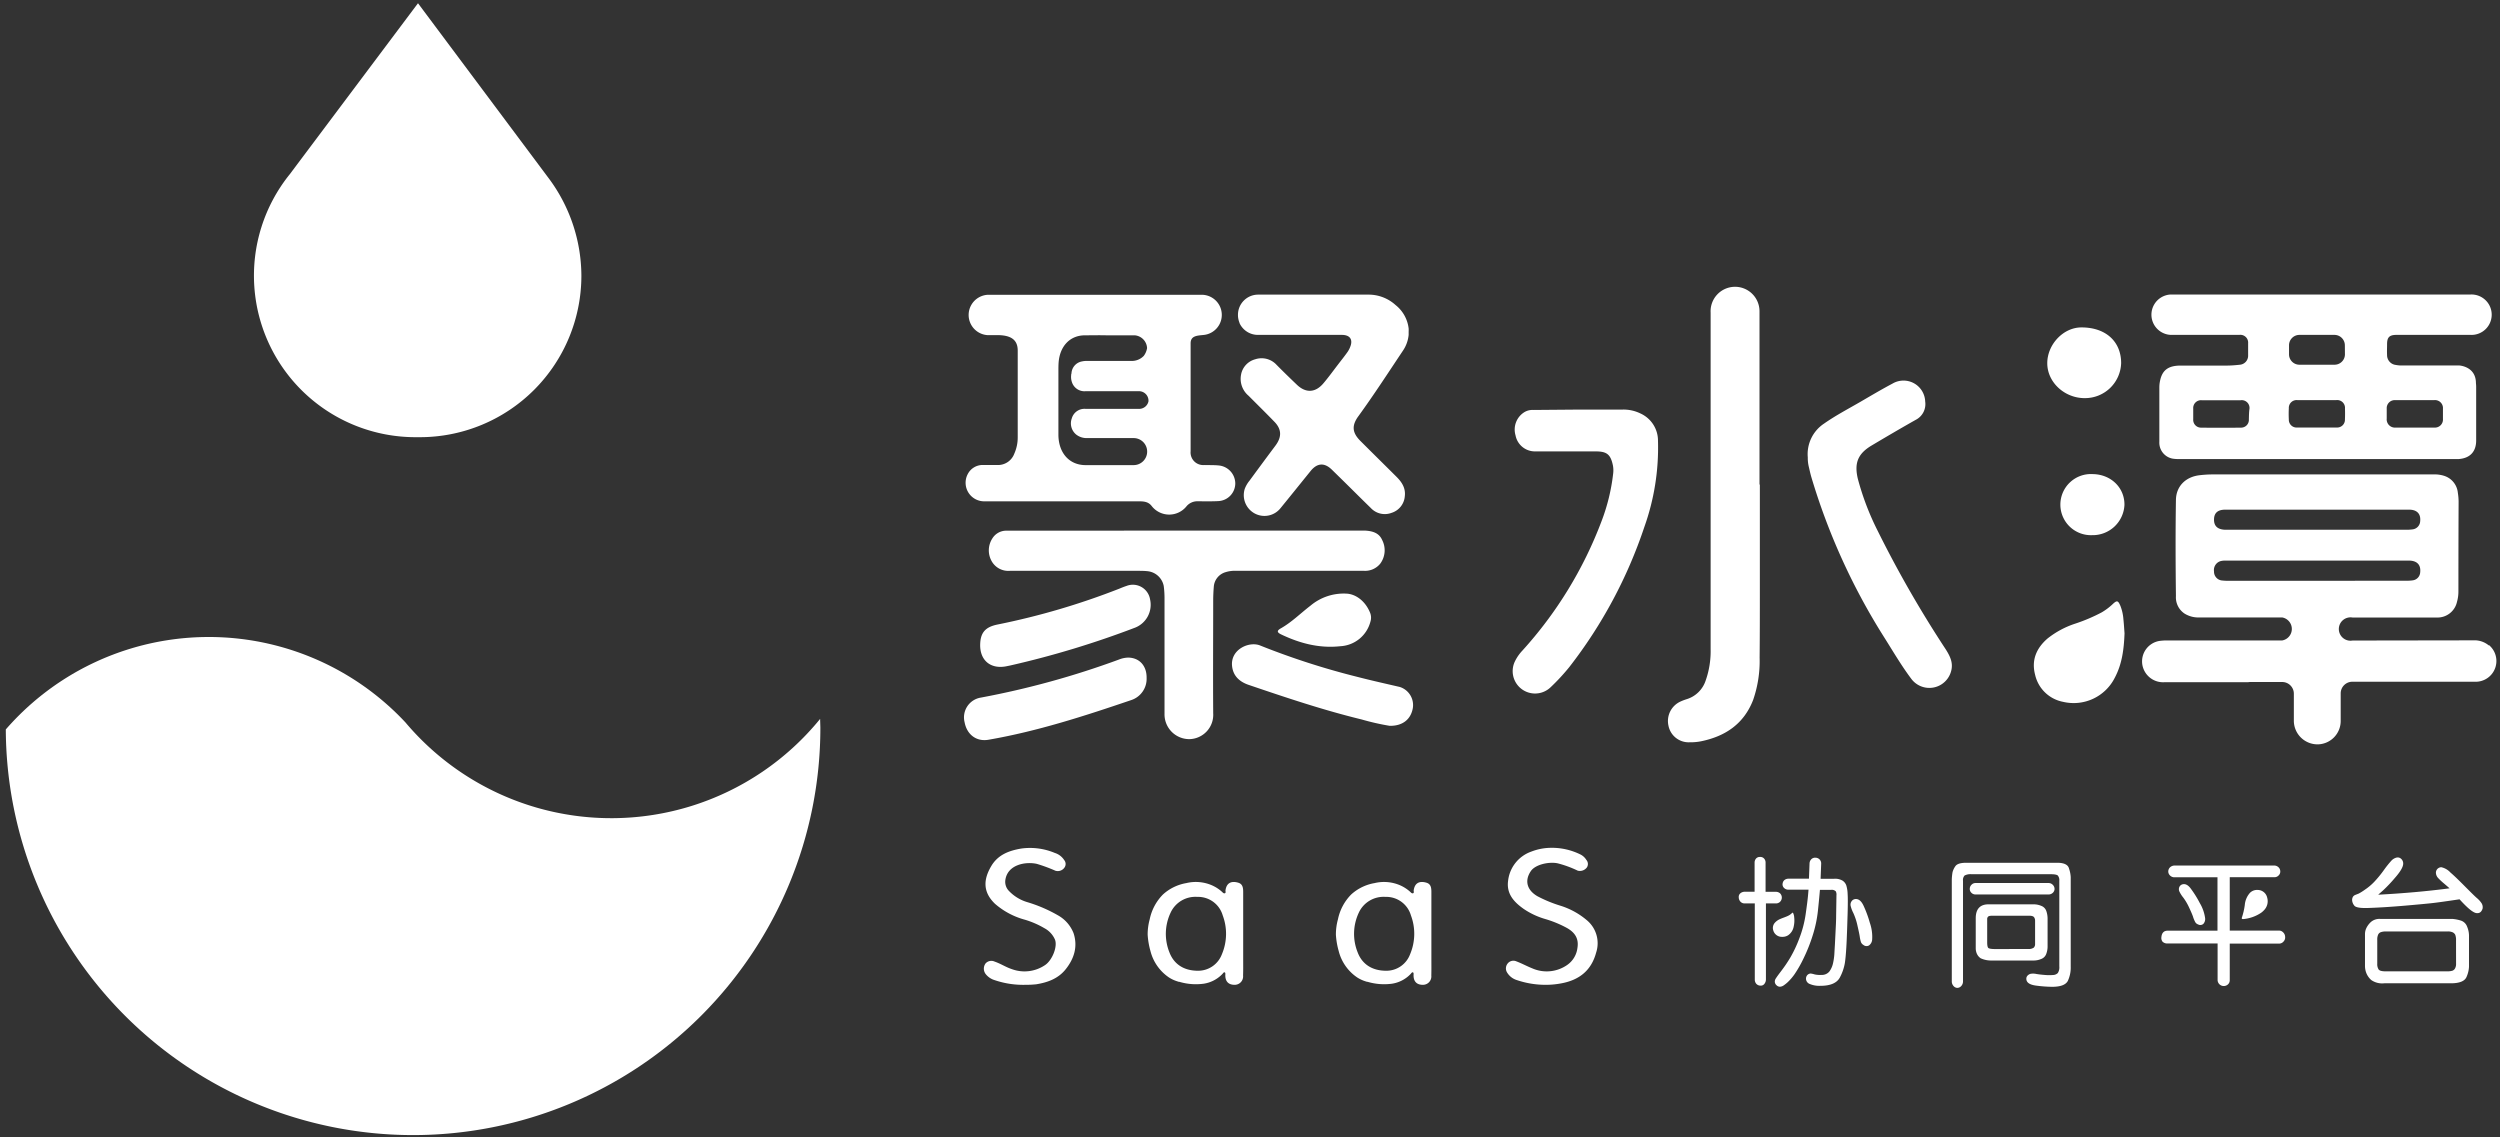 <svg id="图层_1" data-name="图层 1" xmlns="http://www.w3.org/2000/svg" viewBox="0 0 642 292"><rect x="0" y="0" width="642" height="292" fill="#333333" stroke="none"/><defs><style>.cls-1,.cls-2{fill:#ffffff}.cls-2{fill-rule:evenodd}</style></defs><path class="cls-1" d="M524.12 246.29a2.18 2.18 0 0 0 1.36-1.34 5.38 5.38 0 0 0 .34-1.79v-7.29a6 6 0 0 0-.31-1.87 2.17 2.17 0 0 0-1.33-1.38 5 5 0 0 0-1.85-.39h-11.67c-2.18 0-3.29 1.2-3.29 3.57v7.7a3.43 3.43 0 0 0 .33 1.5 2.71 2.71 0 0 0 .95 1.09 6.34 6.34 0 0 0 2.56.57h11.12a4.94 4.94 0 0 0 1.79-.37zm-11.67-2.57c-1.24 0-1.68-.15-1.83-.27s-.31-.48-.31-1.46v-5.94a.85.85 0 0 1 .23-.65c.11-.11.37-.24 1-.24h9.58c.62 0 1 .12 1.21.36a1.5 1.5 0 0 1 .28.92v6a1.21 1.21 0 0 1-.36.93 2.25 2.25 0 0 1-1.43.33zm14.67-14.41a1.39 1.39 0 0 0 .49-1 1.48 1.48 0 0 0-.44-1.07 1.51 1.51 0 0 0-1.14-.48H507.3a1.39 1.39 0 0 0-1 .43 1.43 1.43 0 0 0-.46 1 1.34 1.34 0 0 0 .4 1.06 1.45 1.45 0 0 0 1.07.45H526a1.58 1.58 0 0 0 1.12-.39z"/><path class="cls-1" d="M528.35 221.56h-23.41c-1.5 0-2.42.3-2.82.91a4.71 4.71 0 0 0-.71 1.52 13.46 13.46 0 0 0-.19 1.93V252a1.76 1.76 0 0 0 .44 1.2 1.34 1.34 0 0 0 1 .49 1.4 1.4 0 0 0 1-.49 1.72 1.72 0 0 0 .44-1.2v-25.82a1.69 1.69 0 0 1 .41-1.35 3.23 3.23 0 0 1 1.77-.33h20.4c1.14 0 1.59.18 1.76.33a1.85 1.85 0 0 1 .39 1.35v22a2.68 2.68 0 0 1-.38 1.69 1.8 1.8 0 0 1-1.22.51 12.06 12.06 0 0 1-2 0c-.88-.07-1.64-.15-2.27-.26a4 4 0 0 0-1.48-.05 1.68 1.68 0 0 0-.81.47 1.15 1.15 0 0 0-.31.79c0 1 .87 1.58 2.62 1.79a33.78 33.78 0 0 0 3.86.29h.17c2.12 0 3.46-.5 4-1.5a8 8 0 0 0 .75-3.68v-23a7.88 7.88 0 0 0-.42-2.13c-.23-1.03-1.26-1.53-2.99-1.54zm108.85 10.29a6.33 6.33 0 0 0-1.17-1.26c-.5-.43-1.49-1.41-3-2.93s-2.75-2.74-3.77-3.61a4.44 4.44 0 0 0-2.35-1.35 1.46 1.46 0 0 0-1 .46 1.39 1.39 0 0 0-.36 1.08 2.09 2.09 0 0 0 .53 1.2 15.8 15.8 0 0 0 1.44 1.36q.82.69 1.53 1.32c-5.7.75-11.86 1.3-18.33 1.64l1.3-1.15a36.9 36.9 0 0 0 2.93-3.09c1.44-1.63 2.16-2.84 2.19-3.69a1.59 1.59 0 0 0-.48-1.24 1.28 1.28 0 0 0-1.24-.36 2.72 2.72 0 0 0-1.33.81 27 27 0 0 0-1.93 2.42 28.33 28.33 0 0 1-2.46 3 14.11 14.11 0 0 1-2.38 2 13.28 13.28 0 0 1-1.58 1l-.91.36a1.31 1.31 0 0 0-.54.4 1.56 1.56 0 0 0-.26 1 2.4 2.4 0 0 0 .55 1.33c.36.5 1.61.7 3.81.61 2.59-.09 5.61-.28 9-.57s5.68-.51 7-.65 3.69-.47 7.22-1c2.13 2.35 3.57 3.51 4.41 3.55h.13a1.17 1.17 0 0 0 .95-.37 2.17 2.17 0 0 0 .41-.73 1.89 1.89 0 0 0-.31-1.54zm-5.2 4.57a9.86 9.86 0 0 0-2.2-.44h-18.56a3.3 3.3 0 0 0-2.49.88 5.16 5.16 0 0 0-1.12 1.58 3.57 3.57 0 0 0-.3 1.4V248a5.12 5.12 0 0 0 .37 1.95 4.73 4.73 0 0 0 1.25 1.73 4.91 4.91 0 0 0 3.32.83h17.13c2.2 0 3.54-.55 4-1.62a7.36 7.36 0 0 0 .64-2.64v-8a6.05 6.05 0 0 0-.48-2.27 2.53 2.53 0 0 0-1.56-1.56zm-1.28 11.08a2.35 2.35 0 0 1-.26 1.18 1.26 1.26 0 0 1-.69.6 4.56 4.56 0 0 1-1.42.16h-15.7c-1 0-1.58-.16-1.81-.47a2.47 2.47 0 0 1-.36-1.47v-6.14a3 3 0 0 1 .23-1.35 1.2 1.2 0 0 1 .67-.62 3.69 3.69 0 0 1 1.32-.19h15.78a3 3 0 0 1 1.41.24 1.43 1.43 0 0 1 .62.62 3.69 3.69 0 0 1 .2 1.44zm-43.9-6.95a1.64 1.64 0 0 0-.52-1.13 1.48 1.48 0 0 0-1.06-.45H572.6v-13.7h11.49a1.43 1.43 0 0 0 1.08-.48 1.35 1.35 0 0 0 .4-1.11 1.44 1.44 0 0 0-.49-1 1.56 1.56 0 0 0-1-.41h-25.63a1.72 1.72 0 0 0-1.08.37 1.5 1.5 0 0 0-.55 1 1.4 1.4 0 0 0 .39 1.13 1.58 1.58 0 0 0 1.24.52h11V239h-12.81c-.94 0-1.49.56-1.59 1.63a1.54 1.54 0 0 0 .29 1.19 1.68 1.68 0 0 0 1.3.46h12.84v9.43a1.57 1.57 0 0 0 1.54 1.5h.07a1.56 1.56 0 0 0 1.09-.46 1.41 1.41 0 0 0 .42-1v-9.43h12.64a1.49 1.49 0 0 0 1.15-.51 1.52 1.52 0 0 0 .43-1.26z"/><path class="cls-1" d="M562.23 233.2c.52 1.13.87 1.94 1 2.42a8.65 8.65 0 0 0 .5 1.16 1.33 1.33 0 0 0 .74.61 1.16 1.16 0 0 0 1.35-.14 1.83 1.83 0 0 0 .45-1.49 10.17 10.17 0 0 0-1.35-3.83 26.6 26.6 0 0 0-2.33-3.74q-1-1.35-2.07-1.11a1.24 1.24 0 0 0-.87.71 1.43 1.43 0 0 0 0 1.11 7.63 7.63 0 0 0 1 1.58 14.35 14.35 0 0 1 1.58 2.72zm15.56-3.92a5.36 5.36 0 0 0-1.33 3.14 17.48 17.48 0 0 1-.74 3.2c-.1.26 0 .43.35.4a9.75 9.75 0 0 0 4.54-1.59 4.46 4.46 0 0 0 .77-.67 3.28 3.28 0 0 0 .84-3.22 2.51 2.51 0 0 0-2.4-2 2.58 2.58 0 0 0-2.03.74zm-120.15 11.3a2.67 2.67 0 0 0 1.56-.41 3.45 3.45 0 0 0 1.42-2.22 7.06 7.06 0 0 0 .13-2.38 3 3 0 0 0-.23-1c-.11-.24-.18-.25-.37-.07a3.58 3.58 0 0 1-.87.63c-.68.35-1.41.55-2.1.86a3.77 3.77 0 0 0-1.42 1 2 2 0 0 0-.39 1.91 2.26 2.26 0 0 0 2.27 1.68z"/><path class="cls-1" d="M457 231.69a1.53 1.53 0 0 0 .12-2.28 1.6 1.6 0 0 0-1-.39h-2.72v-7.58a1.5 1.5 0 0 0-.36-.94 1.31 1.31 0 0 0-1.12-.43 1.23 1.23 0 0 0-1.05.51 1.63 1.63 0 0 0-.29.86V229H448a1.73 1.73 0 0 0-1 .34 1.2 1.2 0 0 0-.49 1.09 1.67 1.67 0 0 0 .44 1.12 1.43 1.43 0 0 0 1.05.45h2.63v19.55a1.67 1.67 0 0 0 .31 1 1.46 1.46 0 0 0 1.17.56 1.13 1.13 0 0 0 1-.47 1.83 1.83 0 0 0 .38-1.06V232h2.72a1.65 1.65 0 0 0 .79-.31z"/><path class="cls-1" d="M474.13 227.38a2.42 2.42 0 0 0-.93-1.21 3.72 3.72 0 0 0-2.2-.5h-3.47l.15-3.9a1.46 1.46 0 0 0-1.46-1.51 1.35 1.35 0 0 0-1.12.44 1.61 1.61 0 0 0-.41 1l-.15 3.95h-5.31a1.58 1.58 0 0 0-.89.28 1.3 1.3 0 0 0-.54.85 1.26 1.26 0 0 0 .34 1.24 1.55 1.55 0 0 0 1.09.45h5.2l-.12 1.39c-.09 1.06-.3 2.7-.61 4.87a28.53 28.53 0 0 1-1.63 6.23 32.08 32.08 0 0 1-2.29 4.89 34.34 34.34 0 0 1-2.28 3.39c-.76 1-1.24 1.65-1.45 2a1.44 1.44 0 0 0-.27 1 1.34 1.34 0 0 0 .48.82 1.23 1.23 0 0 0 .82.33 1.84 1.84 0 0 0 .87-.27 8.57 8.57 0 0 0 1.15-.91 13.42 13.42 0 0 0 1.72-2 30.44 30.44 0 0 0 2.32-4.07 41.39 41.39 0 0 0 2.36-5.93 31.87 31.87 0 0 0 1.34-6.3c.21-2 .38-3.78.52-5.4h2.91a1.42 1.42 0 0 1 1.17.4 1.81 1.81 0 0 1 .16 1l-.08 5.28c0 1.36-.09 2.79-.16 4.27l-.15 3q-.09 1.5-.15 2.58a15.42 15.42 0 0 1-.34 2.33 5.63 5.63 0 0 1-.92 2.09 2.47 2.47 0 0 1-2 .9 6.47 6.47 0 0 1-1.8-.13 6.75 6.75 0 0 0-1-.23 1.27 1.27 0 0 0-.89.41 1.42 1.42 0 0 0-.33.84 1.47 1.47 0 0 0 1 1.45 6.3 6.3 0 0 0 2.63.46h.06c2.57 0 4.24-.72 5-2.13a12.32 12.32 0 0 0 1.3-3.78c.16-1.11.27-2.41.36-3.88s.14-2.87.19-4.17.09-2.87.15-4.64c.06-2.36.07-4.06 0-5a8.34 8.34 0 0 0-.34-2.18zm2.87 10.33c.3 1.31.5 2.24.58 2.79a9.07 9.07 0 0 0 .28 1.33 1.45 1.45 0 0 0 .65.82 1.25 1.25 0 0 0 1.46.13 2 2 0 0 0 .8-1.47 10.94 10.94 0 0 0-.6-4.35 28.66 28.66 0 0 0-1.65-4.46c-.54-1.11-1.2-1.65-1.95-1.63a1.31 1.31 0 0 0-1.08.57 1.49 1.49 0 0 0-.25 1.16 8.16 8.16 0 0 0 .71 1.89 15.79 15.79 0 0 1 1.05 3.22z"/><path class="cls-2" d="M263.38 252.9a22.76 22.76 0 0 1-7.95-1.2 4.58 4.58 0 0 1-2.32-1.58 2.27 2.27 0 0 1 0-2.73 2 2 0 0 1 2.34-.44c1.51.51 2.84 1.41 4.36 1.91a9.39 9.39 0 0 0 8.52-1c1.87-1.22 3.29-4.75 2.59-6.56a6 6 0 0 0-2.72-2.94 22.87 22.87 0 0 0-4.91-2.15 19.38 19.38 0 0 1-7.78-4.12c-3.12-3-3-6.18-1-9.6 1.73-3 4.62-4.06 7.8-4.59a16.46 16.46 0 0 1 8.58 1.14 4.42 4.42 0 0 1 2.39 1.82 1.57 1.57 0 0 1 .07 1.94 2.08 2.08 0 0 1-2.33.8 40.06 40.06 0 0 0-4.77-1.76c-2.91-.64-7.53.19-8.08 4.16a3.35 3.35 0 0 0 .85 2.71 10.76 10.76 0 0 0 4.92 3 37 37 0 0 1 7.75 3.35 9 9 0 0 1 4 4.58c1.13 3.44.15 6.53-2 9.24-1.91 2.42-4.64 3.42-7.61 3.89a25.11 25.11 0 0 1-2.7.13zm133.76 0a22.86 22.86 0 0 1-7.6-1.21 4.43 4.43 0 0 1-2.46-1.86 2 2 0 0 1 .11-2.43 1.88 1.88 0 0 1 2.27-.5c1.36.51 2.64 1.22 4 1.76a9.2 9.2 0 0 0 8.94-.82 6.21 6.21 0 0 0 2.68-4.38c.4-2.35-.56-4-2.81-5.22a28.21 28.21 0 0 0-5.47-2.24 19.45 19.45 0 0 1-5.53-2.6c-2.42-1.71-4.42-3.8-4-7.13a9 9 0 0 1 6-7.59 14.12 14.12 0 0 1 4.55-.95 16.59 16.59 0 0 1 8.12 1.74 3.76 3.76 0 0 1 1.44 1.36 1.6 1.6 0 0 1 .12 1.94 2.24 2.24 0 0 1-2.33.82 27.56 27.56 0 0 0-5.17-1.89c-2.2-.46-5.71.28-6.88 2-1.67 2.46-1 4.89 1.69 6.45a34 34 0 0 0 5.89 2.43 19.35 19.35 0 0 1 6.95 3.86 7.68 7.68 0 0 1 2.24 8.18c-1.23 4.6-4.34 7.05-8.92 7.9a21 21 0 0 1-3.83.38z"/><path class="cls-1" d="M367.58 246.51v-17.43c0-1-.09-2-1.17-2.37-1.64-.53-3.11-.18-3.38 2 0 .23.14.58-.16.68s-.52-.17-.72-.36a9.62 9.62 0 0 0-2.52-1.65 10.4 10.4 0 0 0-6.65-.6 11.88 11.88 0 0 0-6 2.93 12.67 12.67 0 0 0-3.39 6.35 14.65 14.65 0 0 0-.53 4 19.72 19.72 0 0 0 .71 4.14 11.62 11.62 0 0 0 4.73 6.79 8.8 8.8 0 0 0 2.11 1l.42.13h.13a15 15 0 0 0 6.27.5 8.35 8.35 0 0 0 4.82-2.5c.17-.17.33-.5.58-.42s.17.5.17.76c0 1.6.83 2.43 2.35 2.44a2.16 2.16 0 0 0 2.21-2.4c.04-1.32.02-2.66.02-3.99zm-5.48-1.43a6.5 6.5 0 0 1-6.11 4.21c-3.65 0-6.2-1.7-7.34-4.72a12.72 12.72 0 0 1 .28-10.17 7 7 0 0 1 6.85-4.08 6.59 6.59 0 0 1 6.54 4.74 13.46 13.46 0 0 1-.22 10.02zm-42.85 1.43v-17.43c0-1-.09-2-1.17-2.37-1.64-.53-3.12-.18-3.38 2 0 .23.14.58-.16.68s-.52-.17-.72-.36a9.62 9.62 0 0 0-2.52-1.65 10.42 10.42 0 0 0-6.66-.6 11.89 11.89 0 0 0-6 2.93 12.67 12.67 0 0 0-3.39 6.35 14.65 14.65 0 0 0-.53 4 19.72 19.72 0 0 0 .71 4.14 11.62 11.62 0 0 0 4.73 6.79 8.63 8.63 0 0 0 2.11 1l.41.13h.14a14.92 14.92 0 0 0 6.26.5 8.35 8.35 0 0 0 4.83-2.5c.17-.17.33-.5.58-.42s.17.5.17.76c0 1.6.83 2.43 2.35 2.44a2.16 2.16 0 0 0 2.21-2.4c.05-1.32.03-2.66.03-3.99zm-5.48-1.43a6.52 6.52 0 0 1-6.11 4.21c-3.66 0-6.2-1.7-7.35-4.72a12.72 12.72 0 0 1 .29-10.17 7 7 0 0 1 6.85-4.08 6.59 6.59 0 0 1 6.54 4.74 13.46 13.46 0 0 1-.22 10.02z"/><path class="cls-2" d="M451.93 124.43v26.82c0 5.87 0 11.75-.06 17.62a30.56 30.56 0 0 1-1.67 10.89c-2.37 6.11-7.09 9.3-13.31 10.59a14.09 14.09 0 0 1-3 .27 5.28 5.28 0 0 1-5.43-4.27 5.49 5.49 0 0 1 3.12-6.21 13.75 13.75 0 0 1 1.55-.59 7.4 7.4 0 0 0 4.84-4.66 22.72 22.72 0 0 0 1.32-8.16V80.28a6.28 6.28 0 1 1 12.55-.4v44.55zm-46.35-19.25h11.08a9.9 9.9 0 0 1 4.61 1 7.65 7.65 0 0 1 4.5 7 60.61 60.61 0 0 1-3.51 22.17 120.85 120.85 0 0 1-19.3 36 53.75 53.75 0 0 1-4.82 5.19 5.75 5.75 0 0 1-9.17-6.57 11.08 11.08 0 0 1 2-2.92 104.08 104.08 0 0 0 20.28-33.14 49.92 49.92 0 0 0 3-12.21 6.84 6.84 0 0 0-.06-2.21c-.59-2.79-1.55-3.57-4.41-3.57h-15.52a5.06 5.06 0 0 1-5.07-4.12 5.25 5.25 0 0 1 2.34-6 4 4 0 0 1 2.22-.52zm58.66 12.29a9.4 9.4 0 0 1 4.16-8.68c3-2.1 6.17-3.76 9.3-5.57 2.74-1.59 5.47-3.22 8.27-4.7a5.57 5.57 0 0 1 8.42 4.6 4.53 4.53 0 0 1-2.44 4.7c-3.79 2.14-7.54 4.34-11.29 6.57-3.57 2.12-4.53 4.54-3.56 8.59a68.57 68.57 0 0 0 5.12 13.4 288.57 288.57 0 0 0 17.4 30.3c1.13 1.77 2 3.49 1.45 5.58a5.78 5.78 0 0 1-10.23 2.09c-2.62-3.49-4.81-7.26-7.14-10.94a165.08 165.08 0 0 1-18.54-40.87c-.26-.88-.45-1.78-.66-2.68a9.43 9.43 0 0 1-.26-2.39zm-159.51 18.79h45.88c1.81.12 3.51.56 4.31 2.38a5.76 5.76 0 0 1-.46 6.09 5 5 0 0 1-4.29 1.85h-33a7.78 7.78 0 0 0-2.4.34 4.2 4.2 0 0 0-3.07 3.79c-.09 1.1-.14 2.21-.15 3.32 0 9.71-.07 19.43 0 29.15a6.25 6.25 0 0 1-6.1 6.63 6.36 6.36 0 0 1-6.4-6.52v-29.47a24.56 24.56 0 0 0-.2-3.32 4.73 4.73 0 0 0-4.3-3.83c-.7-.07-1.4-.08-2.1-.08h-33.14a4.89 4.89 0 0 1-4.7-2.57 5.63 5.63 0 0 1 .26-5.8 4.18 4.18 0 0 1 3.42-1.94h1.33z"/><path class="cls-2" d="M294.45 174.12a5.75 5.75 0 0 1-4 5.68c-12 4.08-24.07 8-36.62 10.17-3.06.53-5.52-1.3-6.12-4.49a5.14 5.14 0 0 1 4.19-6.34 218.69 218.69 0 0 0 35.45-9.77 6.78 6.78 0 0 1 2.36-.5c2.91.03 4.8 2.13 4.74 5.25zm62.4 12.27a63.3 63.3 0 0 1-7.17-1.63c-9.86-2.4-19.46-5.63-29.05-8.89-2.24-.77-3.94-2.21-4.23-4.78-.48-4.31 4.38-6.48 7.2-5.33a193.83 193.83 0 0 0 25 8.07c3.6.93 7.23 1.74 10.86 2.58a4.88 4.88 0 0 1 3.36 5.4c-.5 2.91-2.61 4.64-5.97 4.58zm-105.14-20.93c.08-3.05 1.36-4.45 4.44-5.08a186.25 186.25 0 0 0 31.27-9.2c.61-.25 1.23-.51 1.86-.71a4.48 4.48 0 0 1 6.06 3.46 6.31 6.31 0 0 1-3.77 7.22 236.91 236.91 0 0 1-32.16 9.75l-1.08.22c-4.01.74-6.73-1.59-6.62-5.66zm94.16-13.01c1.93.1 4.55 1.51 5.94 4.83a3.38 3.38 0 0 1 .11 2.38 8.44 8.44 0 0 1-7.73 6.29c-5.41.59-10.46-.75-15.29-3.08-1-.51-1-.93 0-1.5 2.82-1.59 5.09-3.89 7.64-5.84a13.26 13.26 0 0 1 9.33-3.08z"/><path class="cls-1" d="M360.25 90.09a8.69 8.69 0 0 0 1.49-4.09v-.85a7.14 7.14 0 0 0 0-.8 9 9 0 0 0-3.34-6 10.3 10.3 0 0 0-7-2.69h-28.31a5.18 5.18 0 0 0-5.18 5.19v.25a4.34 4.34 0 0 0 .07.63 1.7 1.7 0 0 0 .06.31 4.47 4.47 0 0 0 .25.81v.06a4.24 4.24 0 0 0 .44.81 5.18 5.18 0 0 0 4.36 2.28h21.48c2.13 0 2.76 1.18 2.3 2.69a6.39 6.39 0 0 1-.81 1.68c-.77 1.09-1.6 2.13-2.41 3.18-1.26 1.64-2.47 3.32-3.81 4.9-2.06 2.43-4.53 2.53-6.8.35-1.76-1.68-3.51-3.38-5.22-5.11a5.21 5.21 0 0 0-5.5-1.42 5 5 0 0 0-3.64 4.08 5.66 5.66 0 0 0 1.94 5.27c2.19 2.2 4.4 4.37 6.56 6.6 2 2 2 4 .36 6.21q-3.35 4.48-6.66 9a7.54 7.54 0 0 0-1.22 2.09 5.35 5.35 0 0 0 2.46 6.29 5.28 5.28 0 0 0 6.7-1.29c2.6-3.18 5.16-6.38 7.74-9.56 1.69-2.09 3.54-2.21 5.45-.36l2.93 2.87c2.37 2.33 4.72 4.69 7.1 7a4.9 4.9 0 0 0 5.31 1.23 4.85 4.85 0 0 0 3.4-4.23c.27-2.09-.73-3.63-2.1-5-3.09-3.08-6.2-6.14-9.28-9.22-2.17-2.16-2.3-4-.47-6.46 3.97-5.48 7.62-11.12 11.35-16.7zm-47.02 29.47c-1.32-.16-2.66-.1-4-.14a3.24 3.24 0 0 1-3.48-3.53V88.18c0-1.82 1.39-2 3.21-2.14h-.22a5.17 5.17 0 0 0-.31-10.34h-54.72a5.19 5.19 0 0 0 0 10.37h3c2.74.13 4.63 1.07 4.64 3.93v22.28a10.17 10.17 0 0 1-.87 4.2 4.47 4.47 0 0 1-4.5 2.93h-3.44a4.31 4.31 0 0 0-4.06 2.41 4.77 4.77 0 0 0 4.4 6.92h39.57c1.22 0 2.42.07 3.29 1.19a5.7 5.7 0 0 0 8.87.19 3.61 3.61 0 0 1 3-1.39c1.77 0 3.55.05 5.32-.05a4.57 4.57 0 0 0 4.29-4.54 4.68 4.68 0 0 0-3.99-4.58zm-18.3-16.69a1.37 1.37 0 0 1 0 .19 2.45 2.45 0 0 1-2.43 1.94h-13.7a3.38 3.38 0 0 0-3.56 2.43 3.71 3.71 0 0 0 1.16 4.19 4.32 4.32 0 0 0 2.69.88h12.03a3.47 3.47 0 1 1 0 6.94h-12.5c-4.07-.08-6.76-3.14-6.82-7.71V95.29c0-.73 0-1.45.05-2.18.31-4.19 2.9-7 6.77-7 1.83 0 3.66-.05 5.49 0h7.29a3.46 3.46 0 0 1 3.17 3.28 4.58 4.58 0 0 1-.85 2 4.24 4.24 0 0 1-2.94 1.3H279a5 5 0 0 0-1.13.12 3.27 3.27 0 0 0-2.7 2.88c0 .11 0 .23-.07.35s0 .08 0 .12a4.05 4.05 0 0 0 .14 1.88 3.38 3.38 0 0 0 3.57 2.42h13.68a2.44 2.44 0 0 1 2.44 2.3v-.19a1.75 1.75 0 0 1 0 .24v.06zm249.58 52.69c-.59-1.36-.87-1.44-1.94-.45a15.82 15.82 0 0 1-2.82 2.13 43.3 43.3 0 0 1-6.8 2.9 22.79 22.79 0 0 0-7.18 3.86c-2.85 2.49-4.14 5.54-3.15 9.3a9.12 9.12 0 0 0 7.17 6.93A11.82 11.82 0 0 0 543.1 174c1.84-3.48 2.33-7.27 2.48-11.37-.08-1-.15-2.34-.29-3.62a11.75 11.75 0 0 0-.78-3.45zm-9.15-53.32a9.28 9.28 0 0 0 9.35-9c0-5.57-4-9.18-10.22-9.16-4.63 0-8.78 4.39-8.75 9.25s4.45 8.92 9.62 8.91zm2.08 19.51a7.85 7.85 0 1 0-.21 15.68 8.16 8.16 0 0 0 8.33-7.78c.04-4.42-3.45-7.82-8.12-7.9zm101.69 44a5.77 5.77 0 0 0-4-1.31l-31 .05a3 3 0 1 1 0-5.91h21.63a5.12 5.12 0 0 0 5.19-4 9.7 9.7 0 0 0 .37-2.62q0-11.58.05-23.16a14.87 14.87 0 0 0-.19-2.21 5.07 5.07 0 0 0-3.54-4.4 8.11 8.11 0 0 0-2.73-.36h-56.55a29.73 29.73 0 0 0-3.53.21c-3.63.43-6 2.89-6.05 6.34-.13 8.23-.1 16.47 0 24.71a5 5 0 0 0 2.2 4.47 6.66 6.66 0 0 0 3.79 1h21.29a3 3 0 0 1 0 5.91H556.5a13.13 13.13 0 0 0-2 .13 5.32 5.32 0 0 0-4.35 6.08 5.4 5.4 0 0 0 5.71 4.51h21.48a3 3 0 0 1 .52-.05h8.2a3 3 0 0 1 3 3v7a6.08 6.08 0 0 0 6.42 6 6 6 0 0 0 5.61-5.93v-7.14a3 3 0 0 1 2.95-3H636a5.33 5.33 0 0 0 3.18-9.4zm-67.7-34.87h47.21c2.06 0 3.07 1.1 2.86 3a2.21 2.21 0 0 1-2 2.07 11.33 11.33 0 0 1-1.65.09h-46.51c-1.92-.1-2.82-1-2.78-2.69s1.03-2.46 2.87-2.47zm23.11 18.27h-22.36a11.32 11.32 0 0 1-1.43-.07 2.27 2.27 0 0 1-2.19-2.34 2.38 2.38 0 0 1 1.93-2.7 4.67 4.67 0 0 1 1-.08h47.09c2.13 0 3.16 1.11 2.92 3.07a2.19 2.19 0 0 1-1.89 2 10.09 10.09 0 0 1-1.65.1zM615.22 86h19.23a5.19 5.19 0 1 0 0-10.37h-77a5.19 5.19 0 0 0 0 10.37h17.6a2 2 0 0 1 2.27 2.14v3.21a2.32 2.32 0 0 1-2 2.3c-1.1.12-2.2.22-3.31.23h-12c-3.13 0-4.66 1.12-5.26 3.69a8.38 8.38 0 0 0-.23 1.86v14a4.17 4.17 0 0 0 3.37 4.34 8.59 8.59 0 0 0 1.76.11h71.82c2.86-.24 4.41-1.91 4.41-4.77V99.39a8.74 8.74 0 0 0-.06-1c0-4.36-4.34-4.54-4.34-4.54h-15.14a8 8 0 0 1-1.08-.13 2.53 2.53 0 0 1-2.26-2.57c-.05-.93 0-1.85 0-2.77 0-1.7.56-2.33 2.22-2.38zm-37.71 21.68a2 2 0 0 1-2 2.14q-5.15.06-10.29 0a2 2 0 0 1-2-2.15v-2.76a2 2 0 0 1 2.17-2.13h10a2 2 0 0 1 2.27 2.25c-.13.86-.12 1.75-.15 2.63zm24.67 0a2 2 0 0 1-2.08 2.11h-10.18a2 2 0 0 1-2.15-2.06 27.67 27.67 0 0 1 0-2.88 2 2 0 0 1 2.21-2.1h9.96a2 2 0 0 1 2.25 2.16c.03.93.03 1.86-.01 2.78zm0-16.69a2.67 2.67 0 0 1-2.67 2.67h-9a2.67 2.67 0 0 1-2.69-2.66v-2.36a2.68 2.68 0 0 1 2.67-2.64h9a2.68 2.68 0 0 1 2.67 2.67zm12.95 11.76h10a2.05 2.05 0 0 1 2.22 2.2v2.66a2.06 2.06 0 0 1-2.23 2.19h-9.87a2.12 2.12 0 0 1-2.34-2.33v-2.55a2.06 2.06 0 0 1 2.25-2.16z"/><path class="cls-2" d="M140.7 45.5 107.34.83l-32.9 43.88a41.48 41.48 0 0 0 32.27 67.56h1.1a41.48 41.48 0 0 0 41.49-41.49 42.09 42.09 0 0 0-8.6-25.28z"/><path class="cls-1" d="M210.61 184.61a69.13 69.13 0 0 1-106.49.91 69.1 69.1 0 0 0-102.63 1.8v-.42a104.59 104.59 0 0 0 209.18 0c-.01-.77-.05-1.53-.06-2.29z"/></svg>
